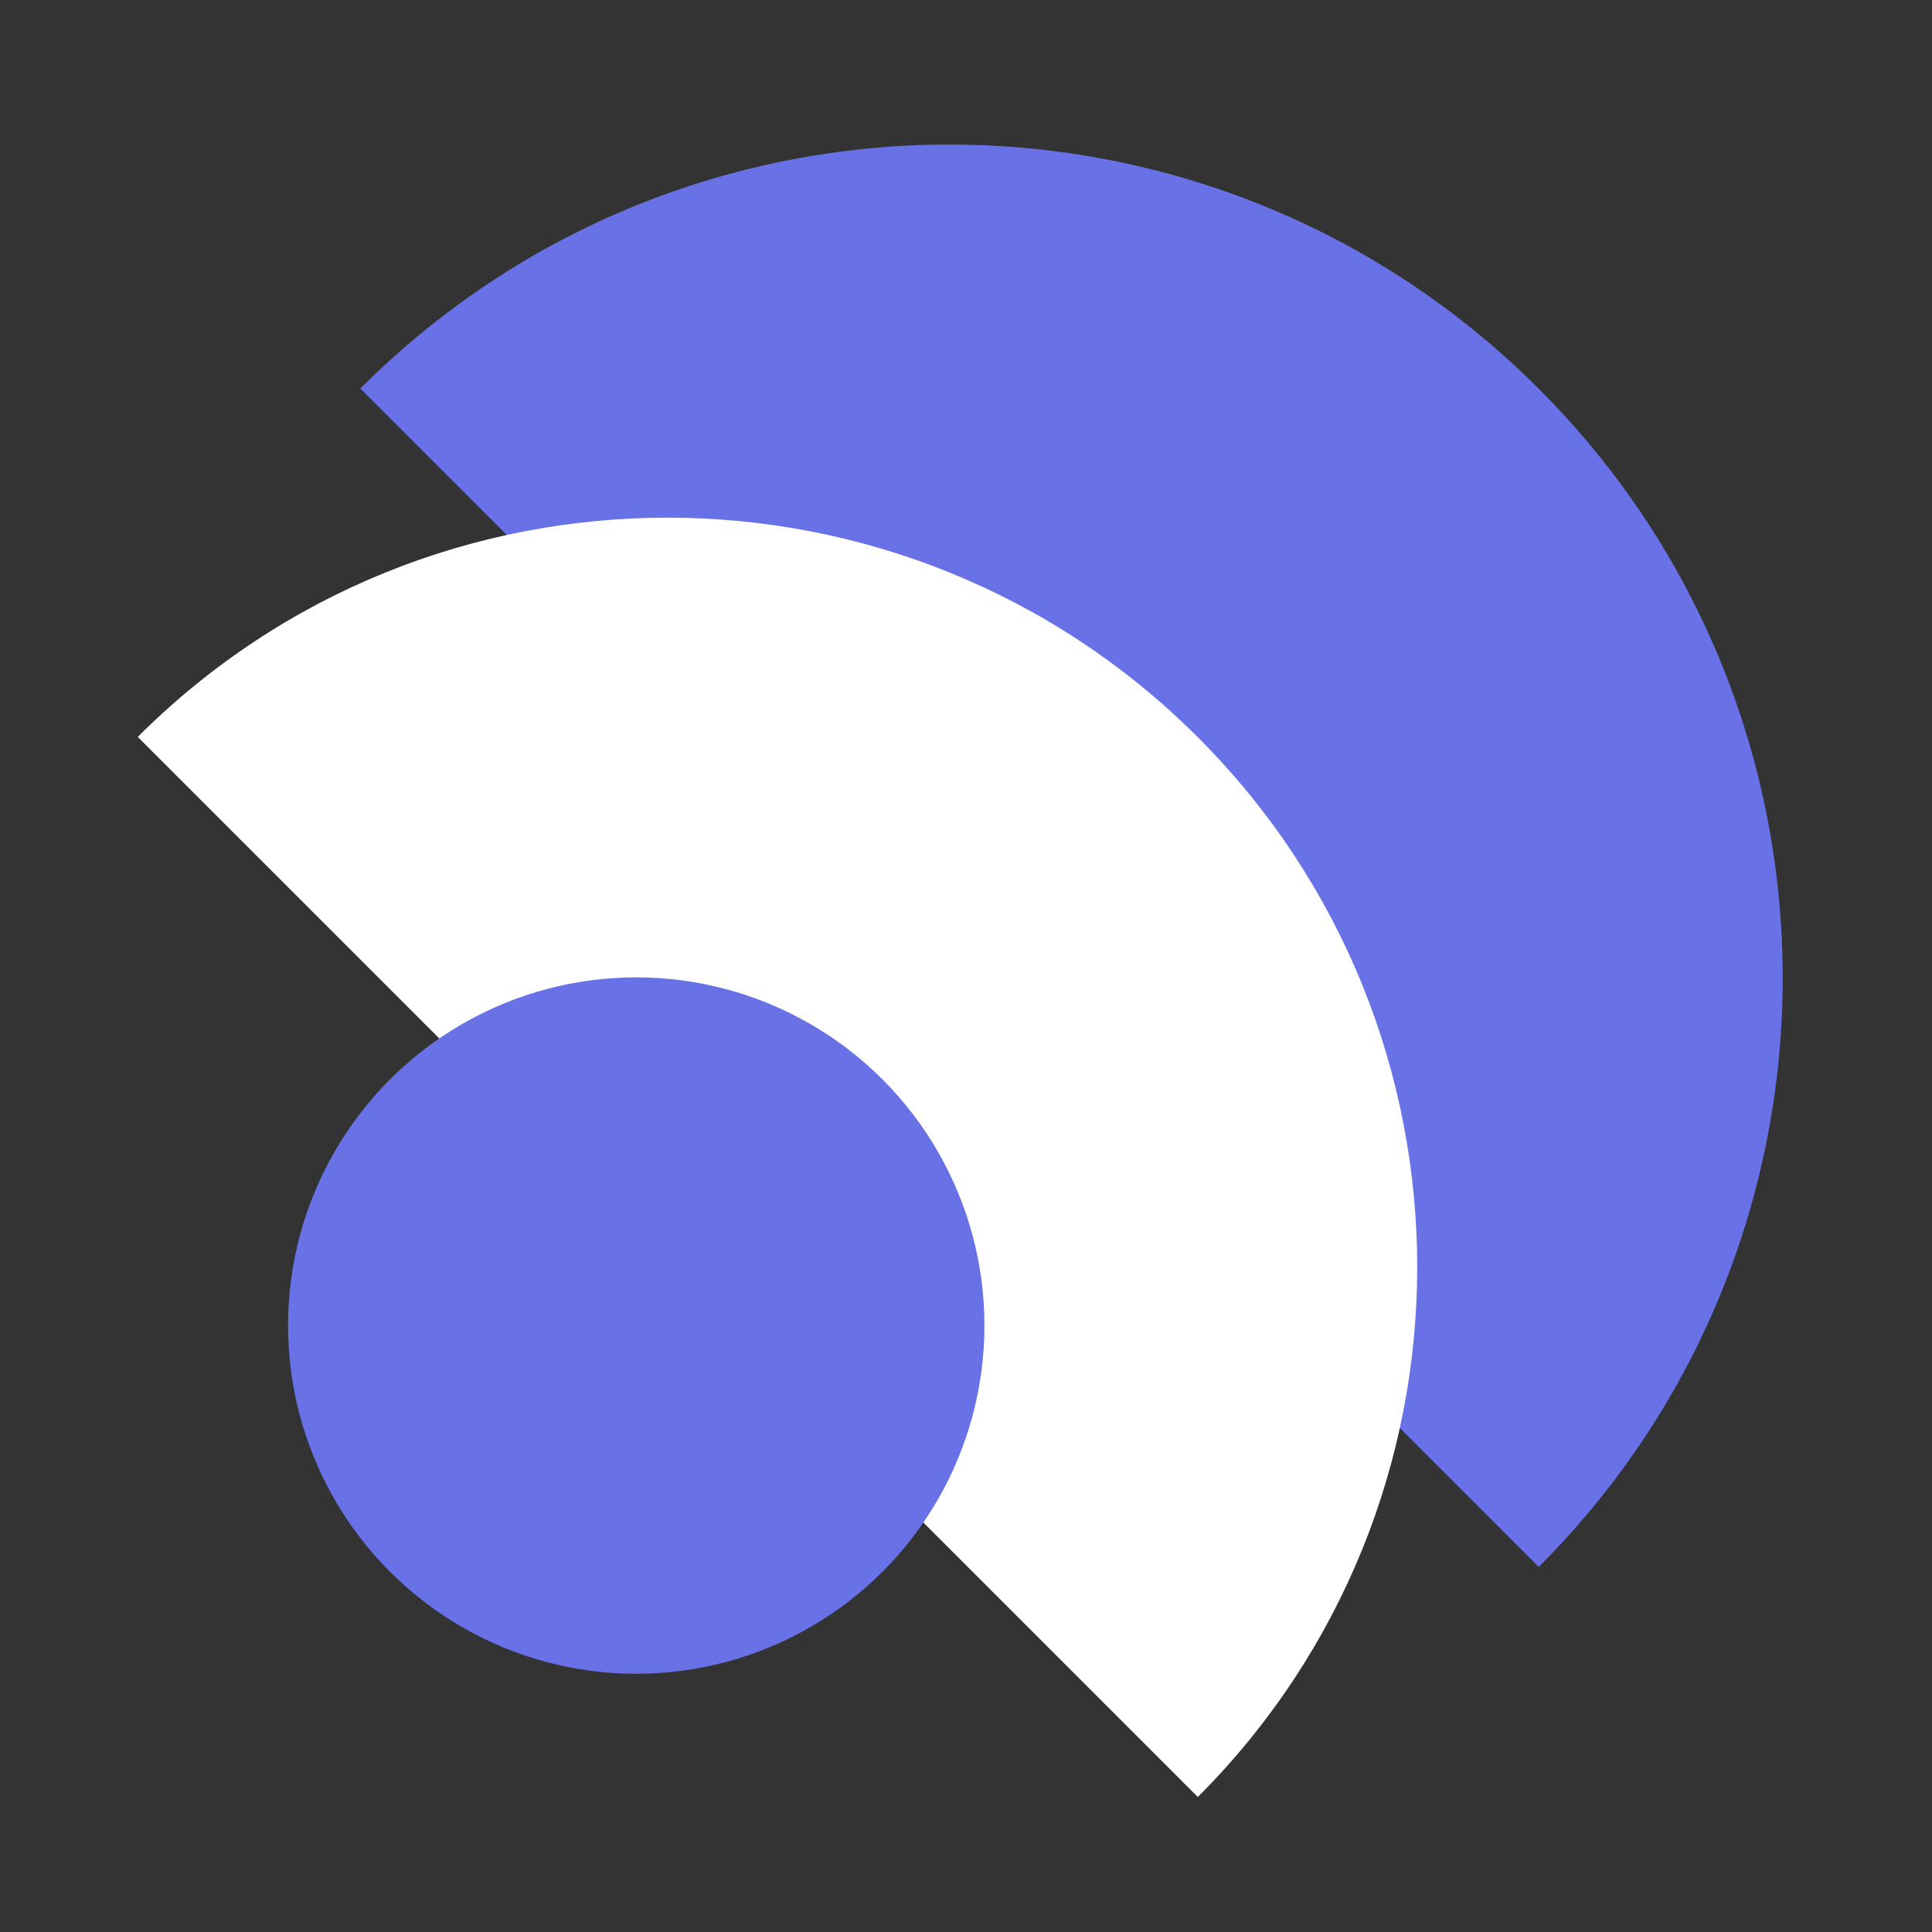 <?xml version="1.0" encoding="iso-8859-1"?>
<!-- Generator: Adobe Illustrator 16.0.0, SVG Export Plug-In . SVG Version: 6.00 Build 0)  -->
<!DOCTYPE svg PUBLIC "-//W3C//DTD SVG 1.1//EN" "http://www.w3.org/Graphics/SVG/1.1/DTD/svg11.dtd">
<svg version="1.1" xmlns="http://www.w3.org/2000/svg" xmlns:xlink="http://www.w3.org/1999/xlink" x="0px" y="0px" width="17.5px"
	 height="17.5px" viewBox="0 0 17.5 17.5" style="enable-background:new 0 0 17.5 17.5;" xml:space="preserve">
<rect x="0" y="0" width="17.5" height="17.5" fill="#333333" stroke="none"/>
<g id="MCAT_CARS_Podcast_Icon">
	<g>
		<circle style="fill:none;" cx="8.75" cy="8.751" r="8.75"/>
		<g>
			<path style="fill:#6871E5;" d="M3.264,3.519C6.21,0.572,10.99,0.573,13.938,3.521c2.947,2.948,2.946,7.726,0,10.672"/>
			<path style="fill:none;" d="M1.41,5.372c2.946-2.945,7.726-2.944,10.673,0.003c2.948,2.947,2.946,7.726,0,10.671"/>
			<path style="fill:#FFFFFF;" d="M1.248,6.675c2.649-2.649,6.95-2.648,9.602,0.003c2.65,2.65,2.649,6.949,0,9.599"/>
			<circle style="fill:#6871E5;" cx="5.763" cy="12.007" r="3.154"/>
		</g>
	</g>
</g>
<g id="Layer_1">
</g>
</svg>
